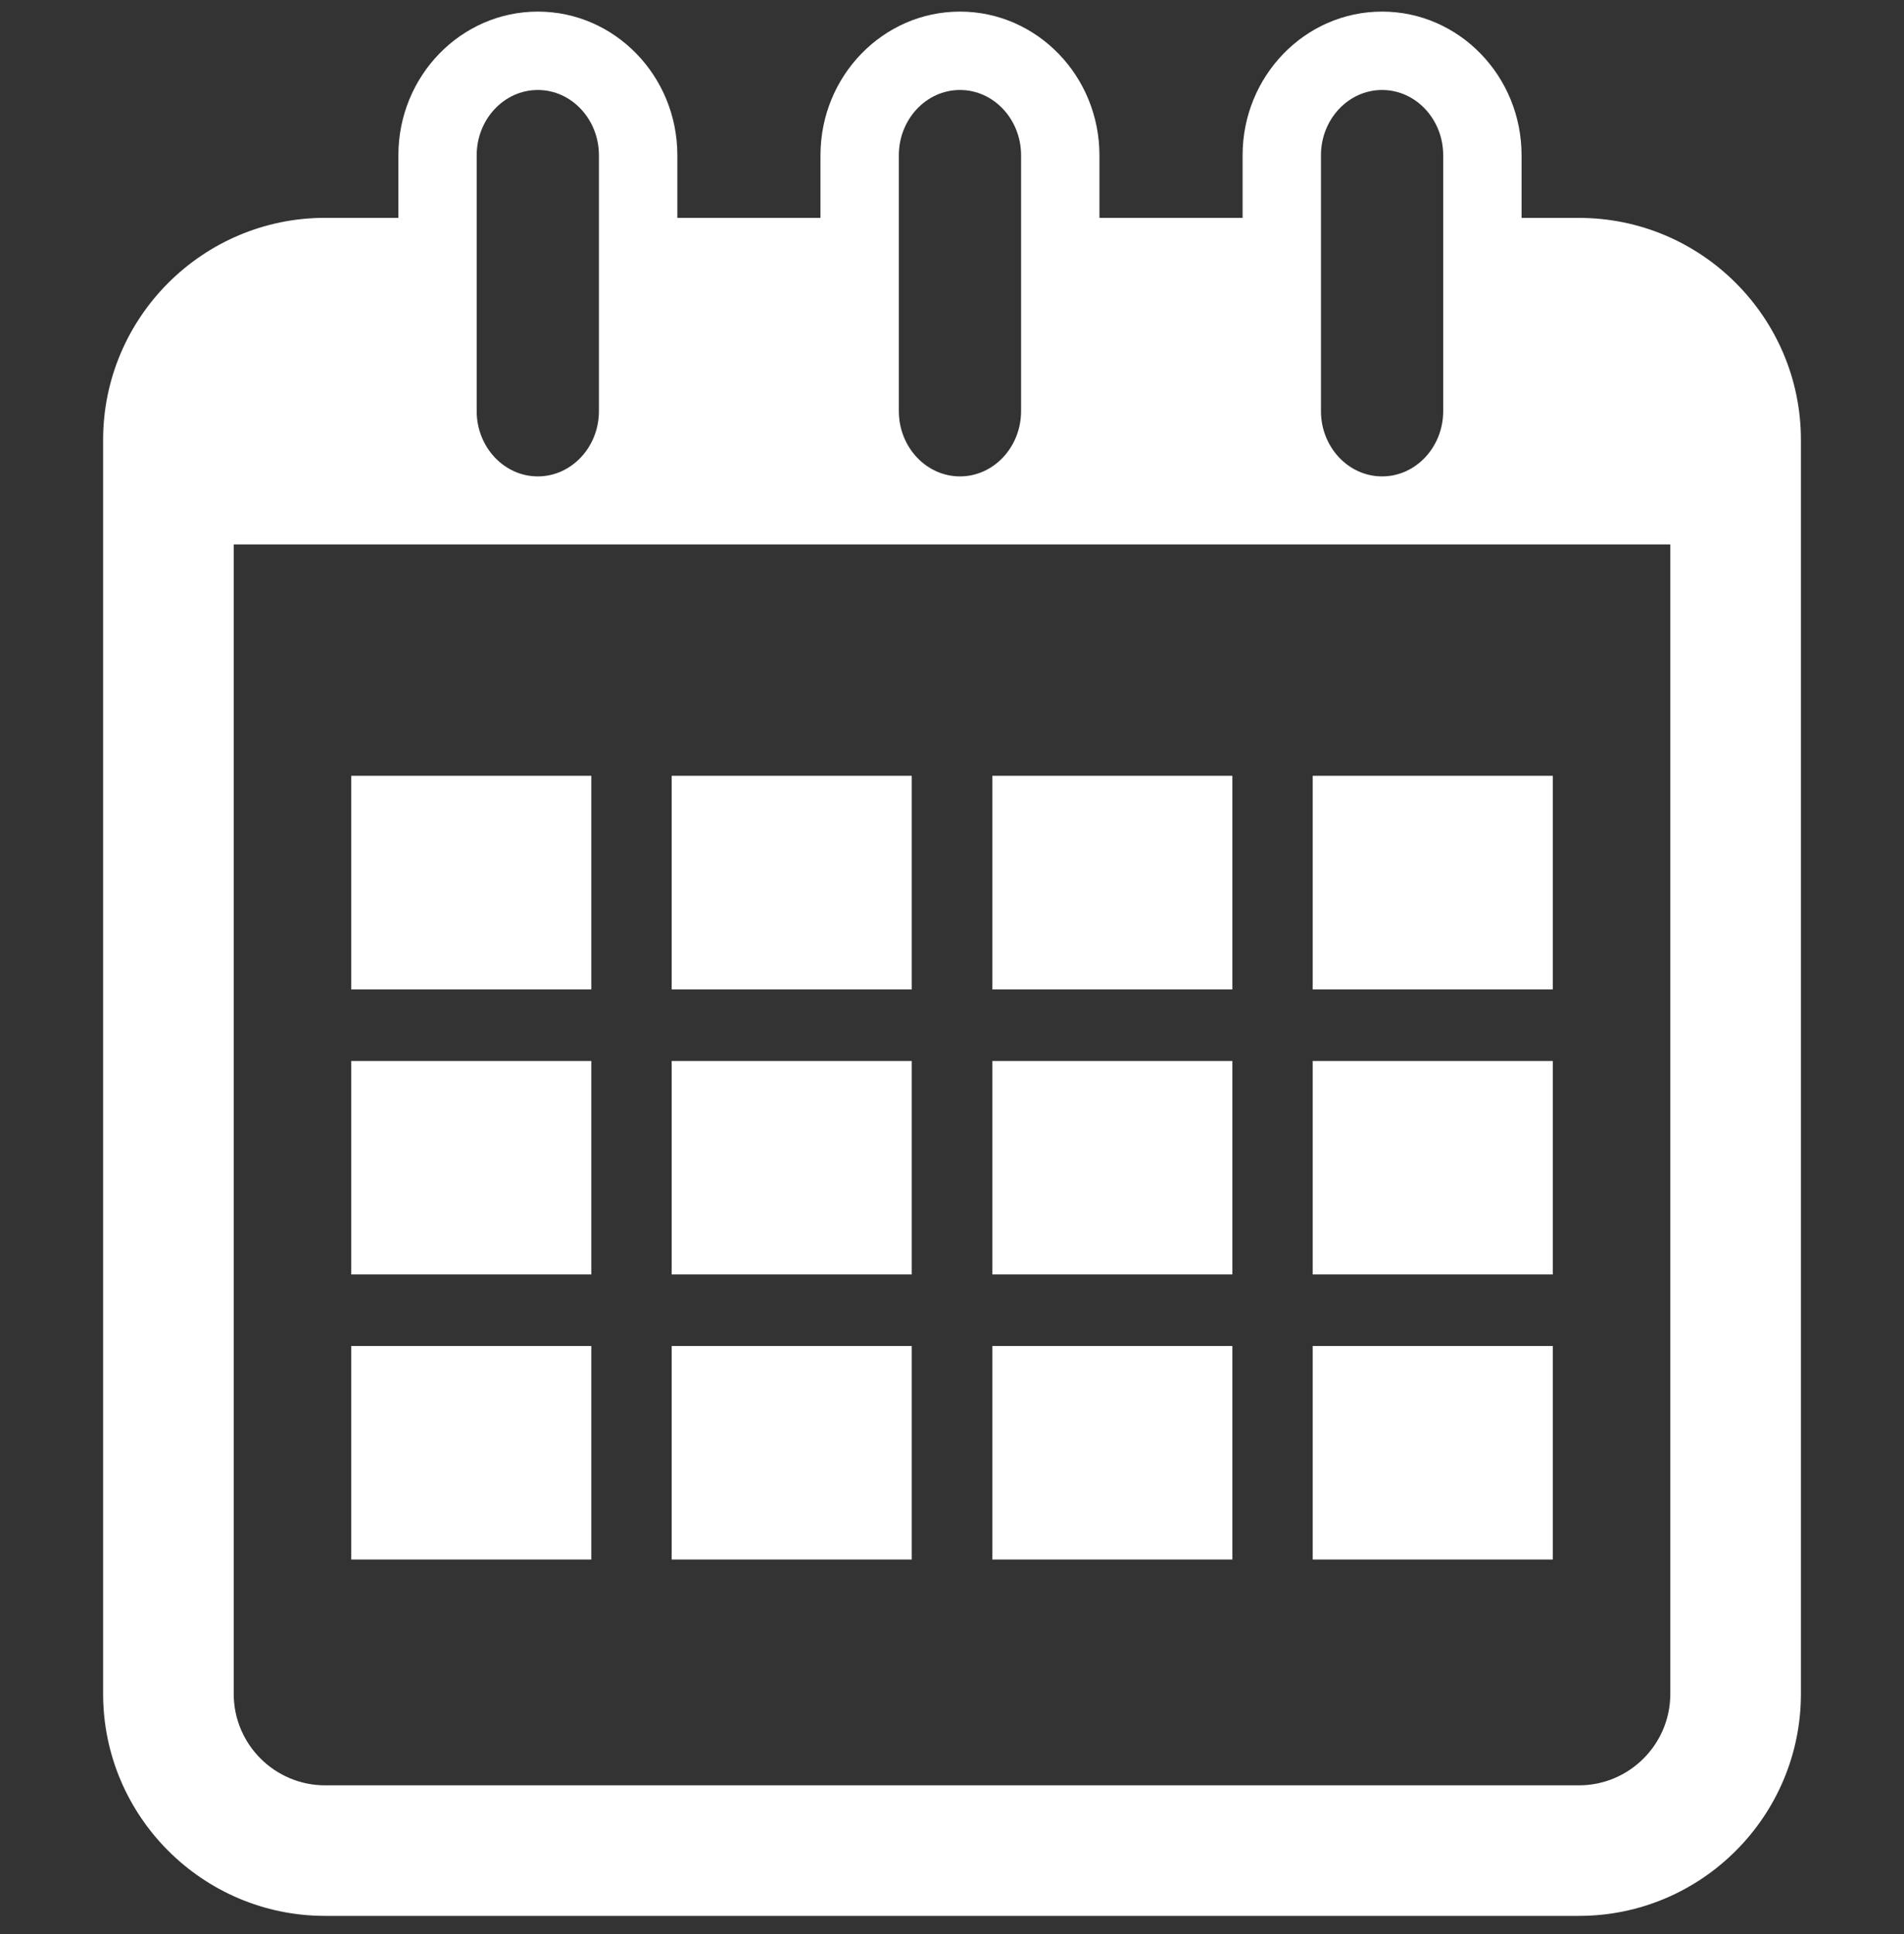 <svg width="64" height="65" viewBox="0 0 64 65" fill="none" xmlns="http://www.w3.org/2000/svg">
<rect x="0" y="0" width="64" height="65" fill="#333333" stroke="none"/>
<path d="M53.073 7.323H51.145V5.219C51.145 2.555 49.043 0.39 46.456 0.39C43.868 0.39 41.768 2.555 41.768 5.219V7.321H36.956V5.219C36.956 2.555 34.854 0.39 32.268 0.39C29.681 0.39 27.579 2.555 27.579 5.219V7.321H22.768V5.219C22.768 2.555 20.666 0.39 18.079 0.39C15.493 0.39 13.391 2.555 13.391 5.219V7.321H10.929C6.815 7.321 3.466 10.669 3.466 14.784V56.927C3.466 61.041 6.815 64.39 10.929 64.39H53.073C57.189 64.39 60.535 61.041 60.535 56.927V14.784C60.535 10.671 57.187 7.323 53.073 7.323ZM44.402 5.219C44.402 4.009 45.324 3.024 46.456 3.024C47.59 3.024 48.511 4.009 48.511 5.219V13.816C48.511 15.026 47.59 16.011 46.456 16.011C45.324 16.011 44.402 15.026 44.402 13.816V5.219ZM30.213 5.219C30.213 4.009 31.135 3.024 32.268 3.024C33.4 3.024 34.322 4.009 34.322 5.219V13.816C34.322 15.026 33.4 16.011 32.268 16.011C31.135 16.011 30.213 15.026 30.213 13.816V5.219ZM16.023 5.219C16.023 4.009 16.945 3.024 18.078 3.024C19.21 3.024 20.132 4.009 20.132 5.219V13.816C20.132 15.026 19.21 16.011 18.078 16.011C16.945 16.011 16.023 15.026 16.023 13.816V5.219ZM56.145 56.929C56.145 58.623 54.767 60.002 53.073 60.002H10.929C9.235 60.002 7.856 58.623 7.856 56.929V18.297H56.145V56.929Z" fill="white"/>
<path d="M19.876 26.073H11.807V33.253H19.876V26.073Z" fill="white"/>
<path d="M30.647 26.073H22.577V33.253H30.647V26.073Z" fill="white"/>
<path d="M41.424 26.073H33.355V33.253H41.424V26.073Z" fill="white"/>
<path d="M52.194 26.073H44.124V33.253H52.194V26.073Z" fill="white"/>
<path d="M19.876 35.657H11.807V42.832H19.876V35.657Z" fill="white"/>
<path d="M30.647 35.657H22.577V42.832H30.647V35.657Z" fill="white"/>
<path d="M41.424 35.657H33.355V42.832H41.424V35.657Z" fill="white"/>
<path d="M52.194 35.657H44.124V42.832H52.194V35.657Z" fill="white"/>
<path d="M19.876 45.237H11.807V52.413H19.876V45.237Z" fill="white"/>
<path d="M30.647 45.237H22.577V52.413H30.647V45.237Z" fill="white"/>
<path d="M41.424 45.237H33.355V52.413H41.424V45.237Z" fill="white"/>
<path d="M52.194 45.237H44.124V52.413H52.194V45.237Z" fill="white"/>
</svg>

